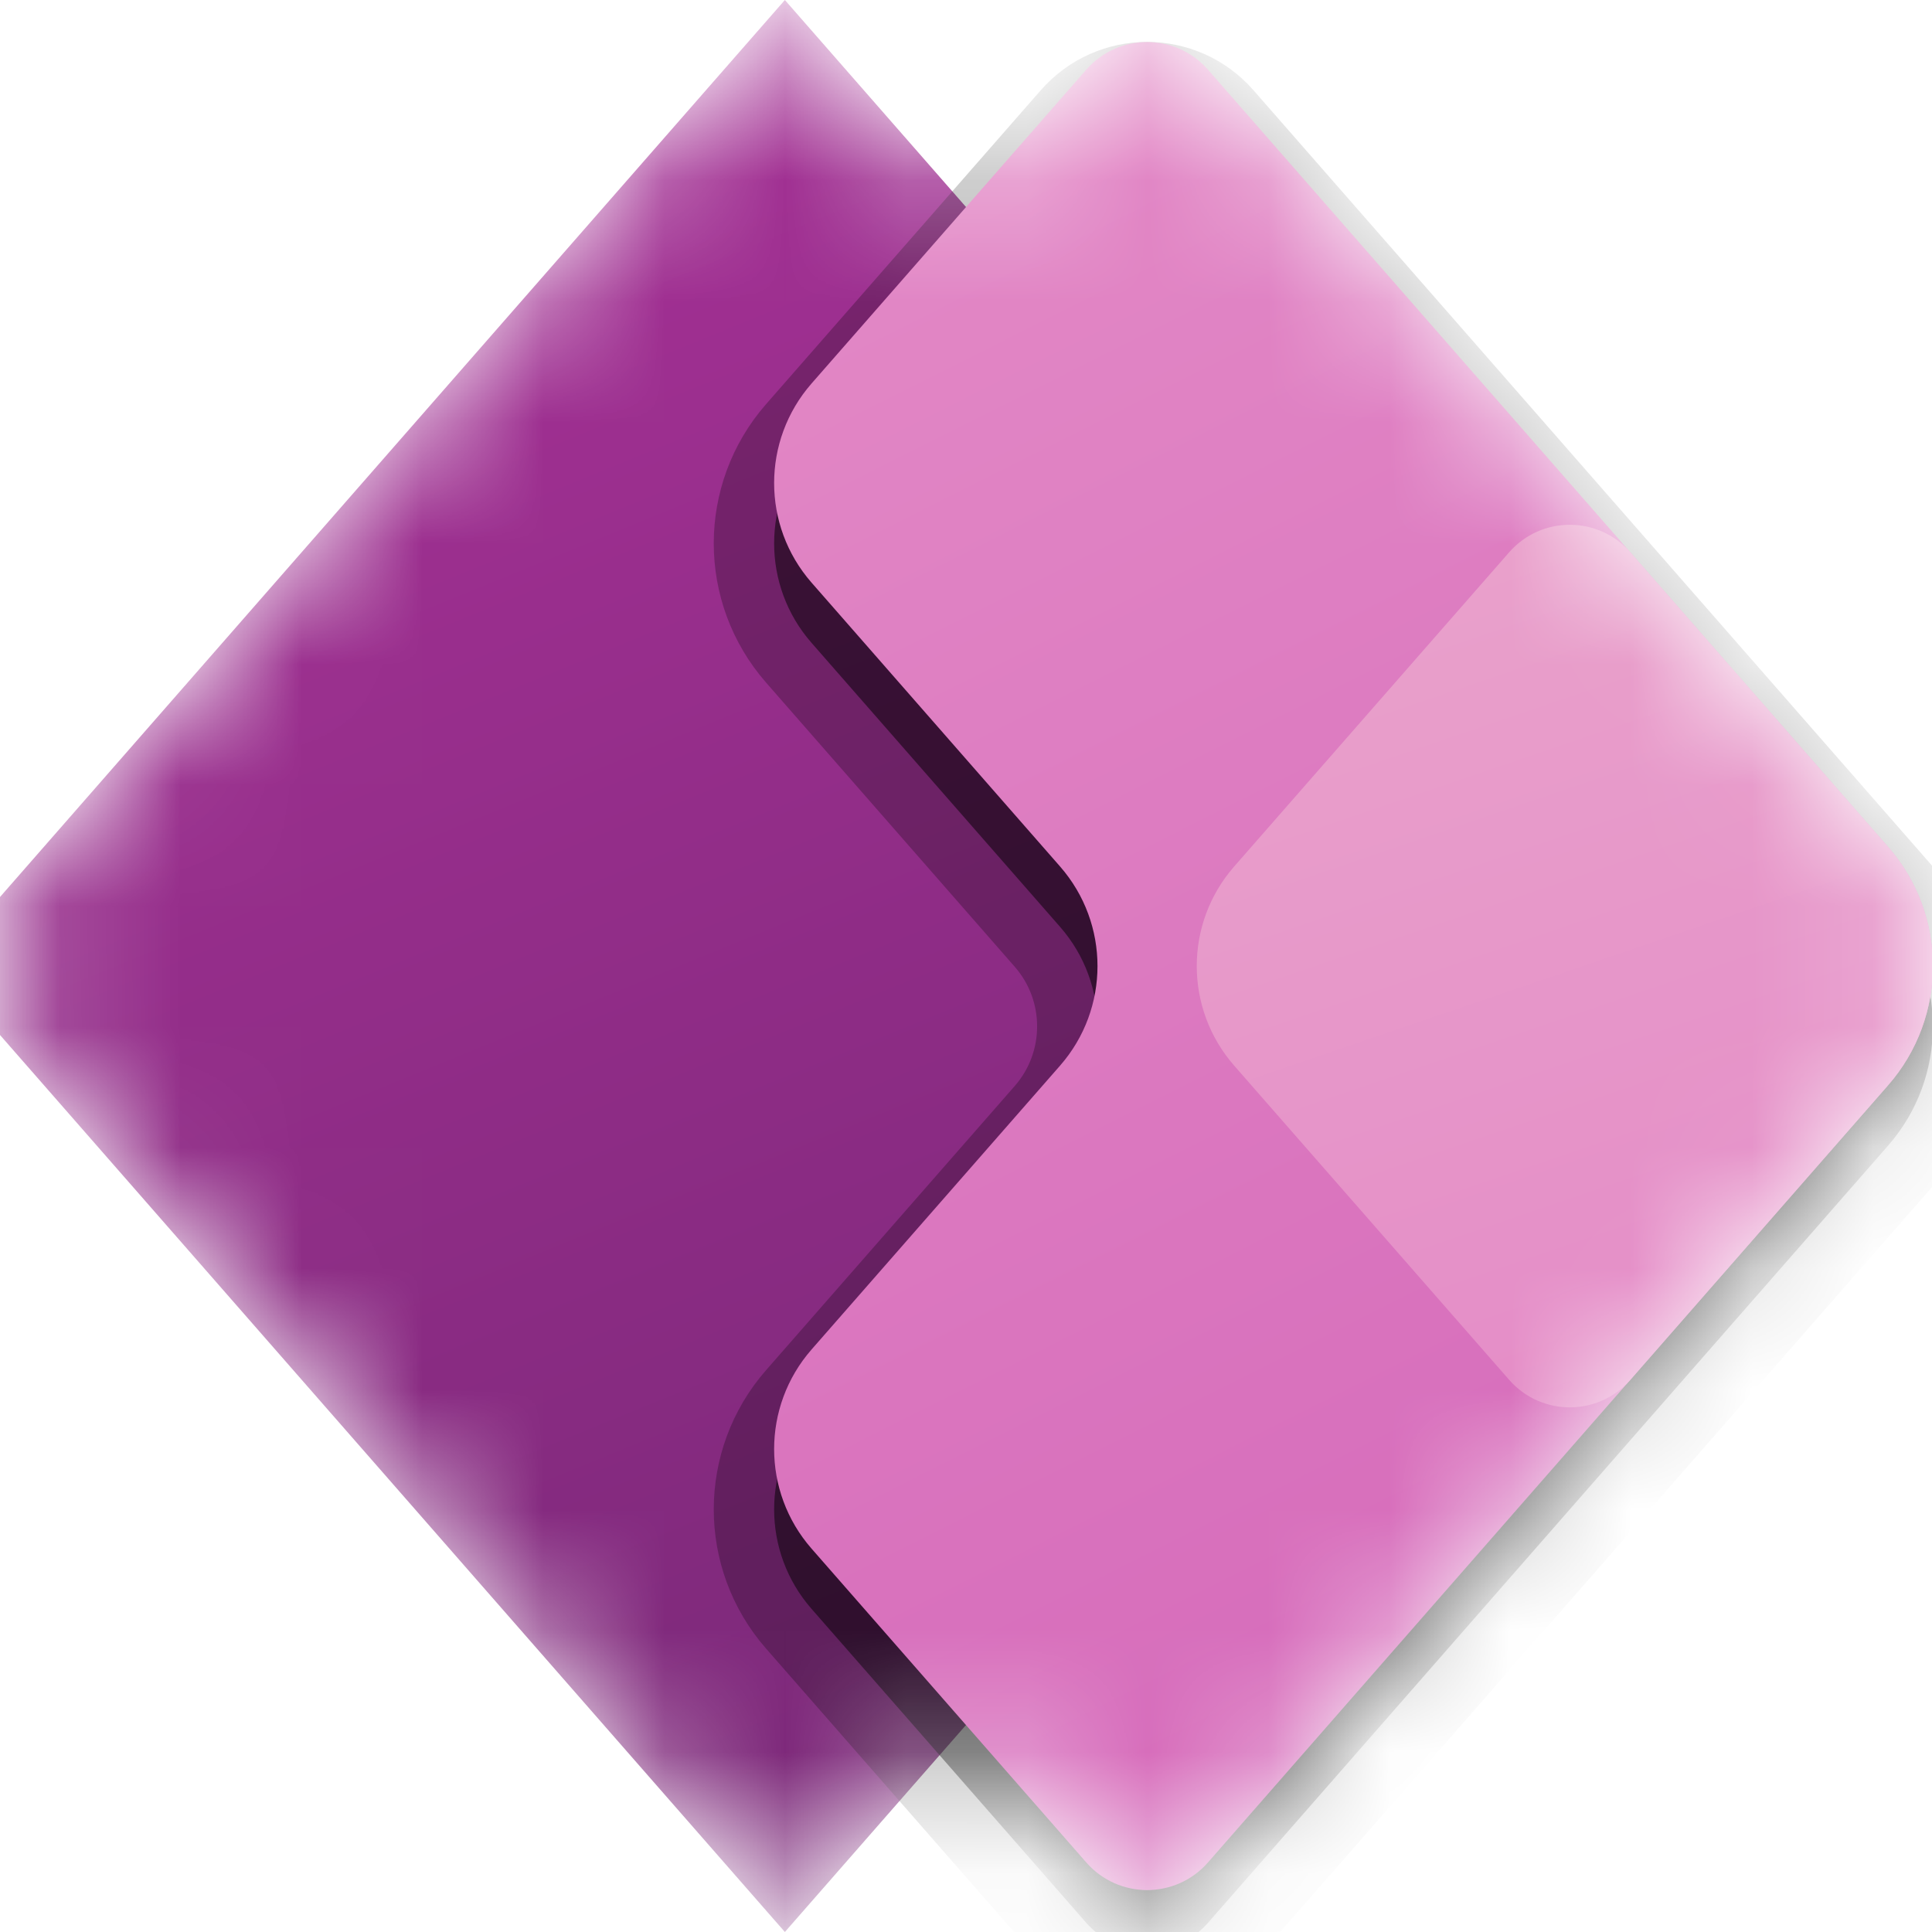 <svg width="16" height="16" viewBox="0 0 16 16" fill="none" xmlns="http://www.w3.org/2000/svg">
<g clip-path="url(#clip0)">
<g clip-path="url(#clip1)">
<mask id="mask0" mask-type="alpha" maskUnits="userSpaceOnUse" x="-1" y="0" width="18" height="16">
<path d="M0.364 7.012C-0.131 7.577 -0.131 8.422 0.364 8.987L5.996 15.423C6.263 15.728 6.737 15.728 7.004 15.423L8 14.286L8.995 15.424C9.262 15.729 9.737 15.729 10.004 15.424L15.635 8.988C16.13 8.422 16.13 7.578 15.635 7.012L10.004 0.576C9.737 0.271 9.262 0.271 8.995 0.576L8 1.714L7.004 0.576C6.737 0.271 6.263 0.271 5.996 0.576L0.364 7.012Z" fill="#C4C4C4"/>
</mask>
<g mask="url(#mask0)">
<path d="M6.5 16L-0.5 8L6.5 0L13.5 8L6.5 16Z" fill="url(#paint0_linear)"/>
<path opacity="0.5" d="M8.996 1.076C9.263 0.771 9.737 0.771 10.004 1.076L15.636 7.512C16.131 8.078 16.131 8.922 15.636 9.488L10.004 15.924C9.737 16.229 9.263 16.229 8.996 15.924L6.72 13.323C6.308 12.852 6.308 12.148 6.72 11.677L8.78 9.323C9.192 8.852 9.192 8.148 8.78 7.677L6.72 5.323C6.308 4.852 6.308 4.148 6.72 3.677L8.996 1.076Z" fill="black" stroke="black" stroke-opacity="0.5"/>
<path d="M8.996 0.577C9.263 0.272 9.737 0.272 10.004 0.577L15.636 7.013C16.131 7.578 16.131 8.423 15.636 8.988L10.004 15.424C9.737 15.729 9.263 15.729 8.996 15.424L6.72 12.824C6.308 12.352 6.308 11.649 6.72 11.177L8.78 8.824C9.192 8.352 9.192 7.649 8.78 7.177L6.72 4.824C6.308 4.352 6.308 3.649 6.72 3.177L8.996 0.577Z" fill="url(#paint1_linear)"/>
<path d="M12.498 4.574C12.764 4.27 13.236 4.27 13.502 4.574L15.636 7.013C16.131 7.578 16.131 8.423 15.636 8.988L13.502 11.427C13.236 11.731 12.764 11.731 12.498 11.427L10.22 8.824C9.808 8.352 9.808 7.649 10.22 7.177L12.498 4.574Z" fill="url(#paint2_linear)"/>
</g>
</g>
</g>
<defs>
<linearGradient id="paint0_linear" x1="11.667" y1="16" x2="2.333" y2="-6.833" gradientUnits="userSpaceOnUse">
<stop stop-color="#742774"/>
<stop offset="1" stop-color="#BB35A4"/>
</linearGradient>
<linearGradient id="paint1_linear" x1="6" y1="0.001" x2="13.888" y2="15.714" gradientUnits="userSpaceOnUse">
<stop stop-color="#E48CC7"/>
<stop offset="1" stop-color="#D467B9"/>
</linearGradient>
<linearGradient id="paint2_linear" x1="10.773" y1="4.834" x2="13.194" y2="11.934" gradientUnits="userSpaceOnUse">
<stop stop-color="#E9A1CB"/>
<stop offset="1" stop-color="#E48CC7"/>
</linearGradient>
<clipPath id="clip0">
<rect width="16" height="16" fill="white"/>
</clipPath>
<clipPath id="clip1">
<rect width="16" height="16" fill="white"/>
</clipPath>
</defs>
</svg>
